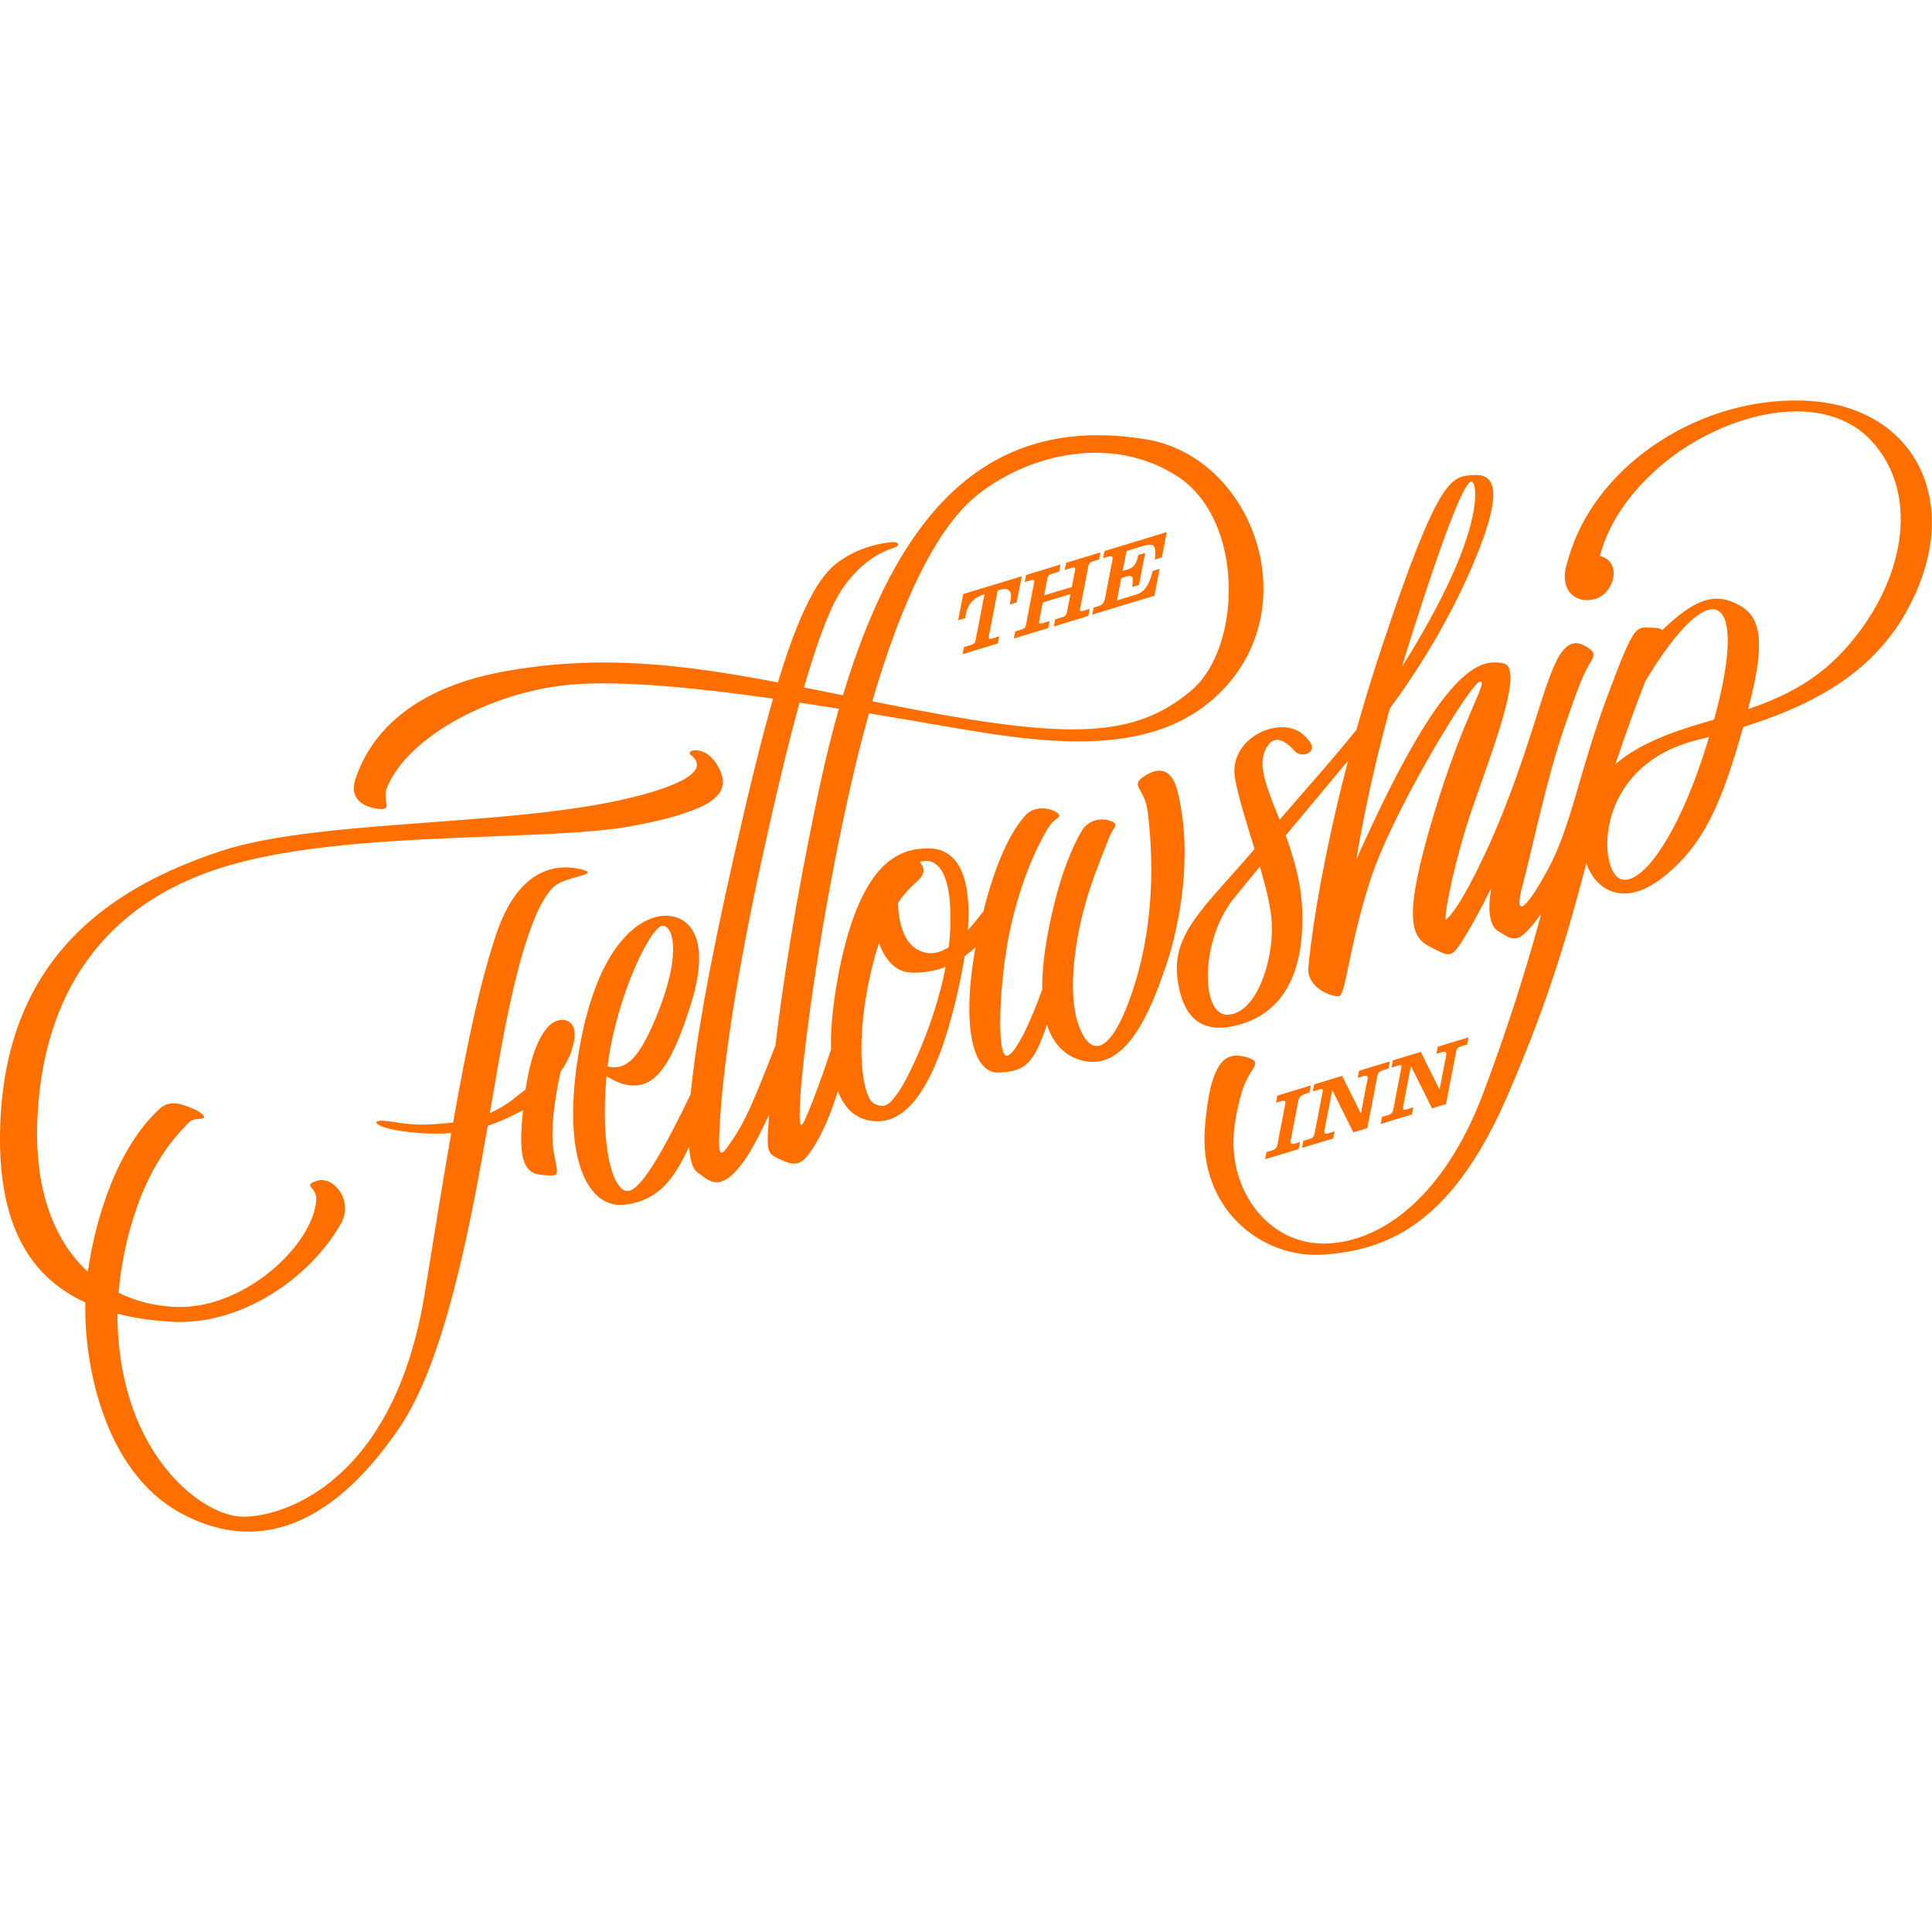 <?xml version="1.0" encoding="UTF-8"?> <svg xmlns="http://www.w3.org/2000/svg" id="Layer_1" viewBox="0 0 512 512"><defs><style>.cls-1{fill:#ff6f00;}</style></defs><g id="g12"><g id="g18"><path id="path20" class="cls-1" d="M373.95,282.57h-.05s-2.08,10.77-2.08,10.77c-.12,.61,.18,.9,.83,.7l1.88-.57-.36,1.88-8.29,2.52,.36-1.88,1.75-.53c.78-.24,1.1-.72,1.22-1.33l2.16-11.16c.13-.66-.07-.84-.85-.6l-1.75,.53,.36-1.88,7.39-2.25,4.94,9.91,.05-.02,1.75-9.05c.15-.76-.17-1.07-1.07-.8l-1.53,.46,.36-1.88,8.16-2.48-.36,1.88-1.48,.45c-.9,.27-1.33,.76-1.42,1.27l-2.72,14.08-3.71,1.13-5.55-11.16Zm-20.85,6.35h-.05s-2.08,10.77-2.08,10.77c-.12,.61,.18,.9,.83,.7l1.88-.57-.36,1.88-8.29,2.52,.36-1.88,1.75-.53c.78-.24,1.1-.72,1.22-1.33l2.16-11.16c.13-.66-.07-.84-.85-.6l-1.75,.53,.36-1.88,7.39-2.25,4.94,9.91h.05s1.75-9.06,1.75-9.06c.15-.76-.17-1.07-1.07-.8l-1.53,.47,.36-1.88,8.16-2.48-.36,1.88-1.48,.45c-.9,.27-1.33,.76-1.42,1.27l-2.72,14.08-3.71,1.13-5.55-11.16Zm-17.83,18.28l.36-1.88,1.25-.38c1.03-.31,1.48-.69,1.6-1.35l2.13-11.03c.12-.64-.08-1.05-1.06-.75l-1.4,.43,.36-1.88,8.86-2.7-.36,1.88-1.1,.34c-.8,.24-1.63,.73-1.81,1.7l-2.05,10.63c-.16,.81,.13,1.13,.99,.87l1.45-.44-.36,1.88-8.86,2.7Zm-45.83-144.3l.36-1.88,1.4-.43c.85-.26,1.38-.66,1.67-2.18l1.91-9.89c.21-1.09-.03-1.33-1.33-.94l-1.13,.34,.36-1.88,16.52-5.03-1.3,6.71-1.85,.56c.29-3.34,.26-4.62-3.1-3.6l-4.41,1.34-1.02,5.29,1.33-.4c1.5-.46,2.33-1.43,2.72-3.49l.06-.33,1.85-.56-1.64,8.49-1.85,.56,.12-.61c.4-2.06-.13-2.64-1.63-2.18l-1.33,.4-1.14,5.92,5.01-1.52c2.3-.7,3.48-2.42,4.44-6.28l1.85-.56-1.37,7.12-16.52,5.03Zm-20.76,6.32l.36-1.88,1.65-.5c.78-.24,1.08-.57,1.2-1.23l2.17-11.26c.13-.66-.07-.84-.85-.6l-1.65,.5,.36-1.88,9.11-2.77-.36,1.88-1.9,.58c-.78,.24-1.08,.57-1.2,1.23l-.87,4.5,7.34-2.23,.87-4.5c.13-.66-.07-.84-.85-.6l-1.9,.58,.36-1.88,9.11-2.77-.36,1.88-1.65,.5c-.78,.24-1.08,.57-1.2,1.23l-2.17,11.26c-.13,.66,.07,.84,.85,.6l1.65-.5-.36,1.88-9.11,2.77,.36-1.88,1.9-.58c.78-.24,1.08-.57,1.2-1.23l.94-4.88-7.34,2.23-.94,4.88c-.13,.66,.07,.84,.85,.6l1.9-.58-.36,1.88-9.11,2.77Zm2.1-16.5l-1.34,6.94-1.85,.56,.22-1.14c.52-2.69-.62-3.5-3.4-2.65l-2.35,12.18c-.13,.66,.07,.84,.85,.6l1.9-.58-.36,1.88-9.36,2.85,.36-1.88,1.9-.58c.78-.24,1.08-.57,1.2-1.23l2.35-12.18c-2.78,.85-4.39,2.49-4.91,5.18l-.22,1.14-1.85,.56,1.34-6.94,15.52-4.72Zm165.27,27.75c-2.18,5.58-5.13,13.54-7.98,22.08,1.95-1.69,4.31-3.32,7.21-4.86,5.92-3.14,12.38-5.05,18.96-7,.26-.95,.52-1.91,.77-2.89,8.06-31.28-1.74-35.91-18.96-7.33m16.88,14.81c-1.15,.31-2.31,.61-3.48,.91-27.25,6.98-25.88,34.38-20.06,36.74,5.34,2.16,15.57-10.95,23.54-37.65m-115.88,49.46c-.18-4.05-1.52-9.41-3.17-15.09-2.62,3.17-5,6.07-6.97,8.52-8.94,11.12-8.83,31.4-1.31,30.74,7.52-.65,11.88-14.39,11.45-24.17m34.47-68.04c2.48-3.88,4.98-8.1,7.61-12.88,13.95-25.4,12.43-36.09,10.79-36.19-1.64-.11-6.65,11.56-16.79,43.83-.56,1.78-1.09,3.52-1.61,5.25m137.12-21.82c-8.44,21.19-25.3,31.04-46.68,37.78-5.39,19.15-10.13,31.28-21.57,40.06-10.63,8.16-17.86,2.53-19.99-3.95-4.23,15.98-9.35,35.17-21.21,62.28-14.94,34.12-32.27,40.23-48.4,41.43-16.13,1.2-32.92-11.88-31.51-33.03,.31-4.68,.88-8.42,1.57-11.4h0c2.11-8.1,5.26-9.2,9.75-7.81,4.5,1.39,.4,2.68-1.44,8.96h0c-.68,2.26-1.31,4.89-1.82,7.96-2.94,17.44,8.5,32.71,23.87,32.38,15.37-.33,31.72-13.08,41.75-39.57,10.03-26.49,15.48-47.86,15.48-47.86-6.32,8.83-7.41,6.98-11.34,4.69-3.92-2.29-1.85-11.56-1.85-11.56,0,0-4.58,9.16-7.63,13.95-3.05,4.8-3.49,4.36-8.61,1.74-5.12-2.62-7.3-7.41,.76-34.45,8.07-27.04,14.83-36.09,12.43-35.87-2.4,.22-23.33,34.67-29.11,52.76-5.78,18.1-6.43,30.42-8.29,30.63-1.85,.22-8.39-2.18-8.07-7.41,.25-4,2.66-25.04,10.54-55.06-5.18,6.26-11.06,13.28-16.55,19.86,2.16,5.88,4.13,12.55,4.38,19.94,.65,19.51-7.3,27.25-15.92,29.98-8.61,2.73-15.48,.54-17.12-11.77-1.63-12.29,7.2-19.07,20.4-34.56-2.02-6.63-4.16-13.31-5.14-18.53-2.07-11.01,12.32-17.33,18.31-11.56,.6,.58,1.1,1.14,1.51,1.69,2.1,3.11-2.46,4.32-3.97,2.48h0c-2.51-2.8-5.88-5.1-8.02,.07-1.79,4.32,.91,10.42,3.95,18.1,8.12-9.38,14.57-16.6,20.37-23.85,1.96-6.97,4.2-14.35,6.76-22.04,15.15-45.57,18.42-45.02,24.2-45.46,5.78-.44,7.85,4.14,.98,21.15-5.84,14.45-14.27,28.81-23.09,40.7-6.49,23.73-8.85,39.98-8.85,39.98,22.89-51.46,32.71-53.31,39.03-51.89,6.32,1.42-5.78,29.65-10.03,43.61-4.25,13.95-5.78,24.2-5.34,24.2s2.94-2.4,7.74-11.88c4.8-9.48,9.48-20.6,14.94-37.61,5.45-17.01,7.85-26.7,14.46-22.86,3.52,2.05,1.73,2.92-.08,6.55-1.58,3.16-3.31,8.27-5.55,14.68-4.8,13.74-8.83,33.58-11.12,41.97-2.29,8.39,.11,7.96,6.54-3.82,6.43-11.77,8.18-25.4,15.81-45.9,7.63-20.5,7.63-18.42,12.1-18.42,1.32,0,2.11,.22,2.53,.65,8.81-8.49,13.81-9.72,19.28-7.19,5.81,2.69,9.07,7.31,3.48,28.1,8.89-3.01,17.66-7.14,25.3-15.46,15.92-17.33,20.82-41.21,7.3-55.71-13.52-14.5-41.32-6.76-57.56,8.29-8.95,8.29-12.66,16.11-14.31,22.3,6.04,1.51,3.8,9.78-1.06,11.33-4.87,1.55-9.57-1.68-7.9-8.56,0,0,0,0,0,0,.36-1.36,.8-2.84,1.36-4.47,7.85-23,34.34-40.45,61.7-39.46,27.36,.98,40.55,23.55,30.53,48.73m-258.02,101.33c-2.52,1.01-5.4,1.58-8.9,1.53-4.83-.06-7.42-4.2-8.76-7.81-1.21,3.59-2.34,7.98-3.3,13.37-2.78,15.7-.87,27.62,1.96,29.11,2.84,1.49,4.09,.49,6.77-3.43,2.12-3.12,9.28-17.25,12.23-32.77m-12.64-16.93c.18,4.82,1.34,10.54,5.59,12.58,2.74,1.31,5.36,.75,7.87-.84,.28-2.34,.45-4.69,.47-7.01,.16-19.62-8.18-15.55-8.18-15.55,0,0,2.29,1.98,0,4.43-1.06,1.14-3.27,2.69-5.75,6.39m-32.45,37.7c1.76-15.11,5.1-37.46,11.54-67.8,1.61-7.59,3.36-14.71,5.26-21.38-3.44-.55-6.93-1.09-10.42-1.62-3.02,10.93-6.29,24.55-9.88,40.98-8.83,40.39-10.79,61.81-11.28,70.97-.49,9.16-.16,9.48,4.42,2.32,3.24-5.07,6.56-13.71,10.37-23.48m-44.51,5.63c4.87,1.17,8.48-1.87,13.53-14.73,5.4-13.74,4.42-21.75,1.31-22.57-3.01-.79-12.48,18.39-14.84,37.3m70.15-96.77c3.43,.69,6.94,1.38,10.56,2.07,42.64,8.18,59.4,7.36,73.96-4.91,13.47-11.35,14.23-45.13-3.6-56.74-17.47-11.38-39.9-5.89-53.47,5.23-10.46,8.57-19.76,27.94-27.44,54.34m77.64,70.59c-4.09,12.1-10.63,27.8-22.24,24.57-4.6-1.28-7.57-4.57-9.12-9.5-3.54,10.73-6.02,12.43-12.79,12.73-6.87,.31-9.92-12.28-6.14-33.21-.94,.85-1.9,1.65-2.89,2.37-.46,2.99-1.09,6.28-1.93,9.91-7.52,32.71-17.5,34.99-23.88,33.52-3-.69-5.95-2.86-7.79-7.68-2.05,6.68-4.09,11.09-6.43,14.87-2.94,4.74-4.74,5.07-8.01,3.6-3.27-1.47-4.42-1.47-4.09-7.16,.06-.97,.14-2.62,.29-4.96-2.78,5.67-5.39,11.37-9.12,15.23-4.74,4.91-7.36,1.64-9.81,0-.84-.56-1.9-2.1-2.26-6.83-4.07,8.7-7.99,14.08-16.71,15.33-10.3,1.47-17.27-12.61-12.43-40.88,4.91-28.62,16.35-35.32,22.4-35.65s13.08,4.74,7.2,23.55c-5.89,18.81-10.63,21.91-16.19,21.37-2.12-.21-4.4-1.29-6.12-2.46-1.79,19.01,1.76,30.96,5.79,30.47,3.72-.45,10.28-12.81,16.49-25.63,1.19-12.4,4.44-32.19,11.64-63.82,3.45-15.16,6.78-29.16,10.2-41.03-19.83-2.81-39.32-4.78-52.73-3.78-21.2,1.59-43.89,13.58-49.59,27.34,0,0,0,0,0,0-1.38,3.57,1.8,6.13-2.26,5.66-4.06-.47-7.76-2.75-6.15-7.73h0c3.09-9.61,12.27-23.79,39.55-28.71,25.31-4.56,47.12-1.89,72.46,2.92,4.78-15.76,9.78-27.15,15.52-31.54,4.88-3.73,10.29-5.17,14.26-5.59,2.74-.29,2.57,1.06,.71,1.56h0c-3.92,1.25-8.47,4-12.84,9.92-3.28,4.43-6.8,13.34-10.74,26.99,3.37,.67,6.8,1.36,10.33,2.07,15.54-51.76,40.64-74.36,80.38-67.81,27.09,4.47,41.7,41.36,21.9,64.58-19.8,23.22-55.42,14.72-84.69,9.81-3.46-.58-7.04-1.18-10.7-1.78-1.94,6.92-3.77,14.29-5.49,22.06-8.67,39.25-12.26,72.12-12.66,78.98-.4,6.87-.26,9.16,.73,7.52,.77-1.29,4.08-9.37,7.37-19.53-.12-4.58,.31-10.18,1.46-17.02,5.91-34.9,18.15-36.22,24.53-36.22,5.08,0,11.62,3.64,10.26,21.68,1.43-1.58,2.81-3.33,4.14-5.05,3.34-13.34,7.29-20.97,10.82-25.05,3.56-4.33,9.93-1.14,9.23-.07-.16,.24-.37,.43-.61,.6-.42,.3-.83,.6-1.18,.99-1.11,1.24-1.91,2.84-2.7,4.3-1.2,2.22-2.25,4.51-3.2,6.84-1.11,2.7-2.08,5.46-2.94,8.25-.94,3.05-1.74,6.14-2.4,9.26-2.91,13.74-3.6,33.52-.78,33.2,2.18-.25,6.35-9.13,9.34-17.6-.08-6.51,1.11-14.43,3.38-23.44,1.98-7.84,4.44-13.92,6.91-18.27,1.87-3.34,5.38-3.91,8.08-2.82,.4,.16,.96,.41,1,.91,.04,.4-.26,.79-.46,1.1-.8,1.2-1.29,2.53-1.81,3.87-.47,1.21-.95,2.42-1.42,3.63-1.17,3.02-2.31,6.05-3.3,9.13-3.92,12.26-5.72,26.98-2.78,35.27,2.94,8.29,8.18,8.85,14.06-8.13,5.52-15.93,6.15-33.06,4.32-48.2h0c-.76-6.29-4.6-6.87-1.41-9.2,3.19-2.33,7.76-3.81,9.52,4.6,0,.04,.01,.08,.02,.12,3.63,15.83,.57,33.75-3.45,45.65m-157.48,22.33c-.35,.96-.78,1.88-1.26,2.78-.24,.45-.5,.89-.76,1.32-.21,.34-.69,.83-.78,1.21-1.65,6.98-2.72,15.76-1.93,20.6,1.14,7.03,2.29,7.2-3.23,6.7-4.98-.44-6.11-5.22-4.8-17.18-.11,.06-.21,.12-.32,.18-2.94,1.57-5.86,2.94-9.04,3.98-4.85,27.87-11.51,62.4-23.34,79.91-16.03,23.71-35.81,34.83-58.05,22.73-20.35-11.07-25.64-39.53-25.26-55.81C6.24,337.63-.86,322,.08,297.62c1.74-44.77,30.25-62.63,58.05-71.95,27.8-9.32,83.73-6.05,115.45-16.03,11.78-3.7,12.8-6.98,9.44-9.63-.62-.49-.04-.95,.5-1.09,1.02-.26,2.2,.03,3.13,.47,.55,.26,1.06,.61,1.53,1.03,1.34,1.19,2.35,2.91,2.95,4.49,.72,1.88,.61,3.84-.65,5.47-1.76,2.28-4.74,3.54-7.36,4.52-4.87,1.83-10.01,2.93-15.1,3.91-22.89,4.42-75.71,.98-108.25,10.79-32.54,9.81-48.57,34.08-49.88,67.34-.75,19.01,4.77,32.16,13.39,40.1,2.04-14.56,7.9-32.83,18.83-43.01,.13-.12,.25-.23,.38-.35h0c2.97-2.51,6.26-.74,8.34,0,2.07,.74,4.78,2.75,2.2,2.81-2.18,.05-2.83,.73-3.75,1.76l.03,.02c-11.79,11.66-16.73,30.59-17.89,44.33,4.67,2.3,9.81,3.53,15.11,3.75,18.33,.75,36.65-16.7,37.29-28.46h0c.14-3.48-3.95-3.67,.27-4.99,4.21-1.32,9.83,5.23,6.17,11.51-.01,.02-.03,.04-.04,.07-8.09,14.14-26.26,26.92-44.83,25.8-5.22-.31-9.96-1.02-14.24-2.12,0,.75,0,1.49,0,2.18,.86,35.08,22.4,51.61,33.36,51.61s40.06-9.48,48.08-59.36c2.66-16.58,4.93-30.46,7-42.32-2.67,.22-5.56,.23-8.8-.03-12.26-.98-13.41-3.92-7.85-3.11,5.56,.82,7.52,1.31,15.86,.49,.44-.04,.86-.09,1.28-.14,3.94-22.27,7.22-37.2,11.31-49.57,6.38-19.3,17.5-18.81,22.73-17.5s-3.43,1.8-6.7,4.09c-3.27,2.29-8.18,10.47-13.57,37.77-1.25,6.33-2.56,14.14-4.04,22.7,4.67-2.01,7.21-4.6,9.47-6.24,.24-1.63,.54-3.26,.89-4.86,.64-2.86,1.47-5.73,2.79-8.35,.76-1.51,1.71-3.02,3.03-4.1,1.36-1.11,3.39-1.66,4.94-.53,.6,.44,1,1.11,1.19,1.83,.51,1.91-.12,4.22-.78,6.03"></path></g></g></svg> 